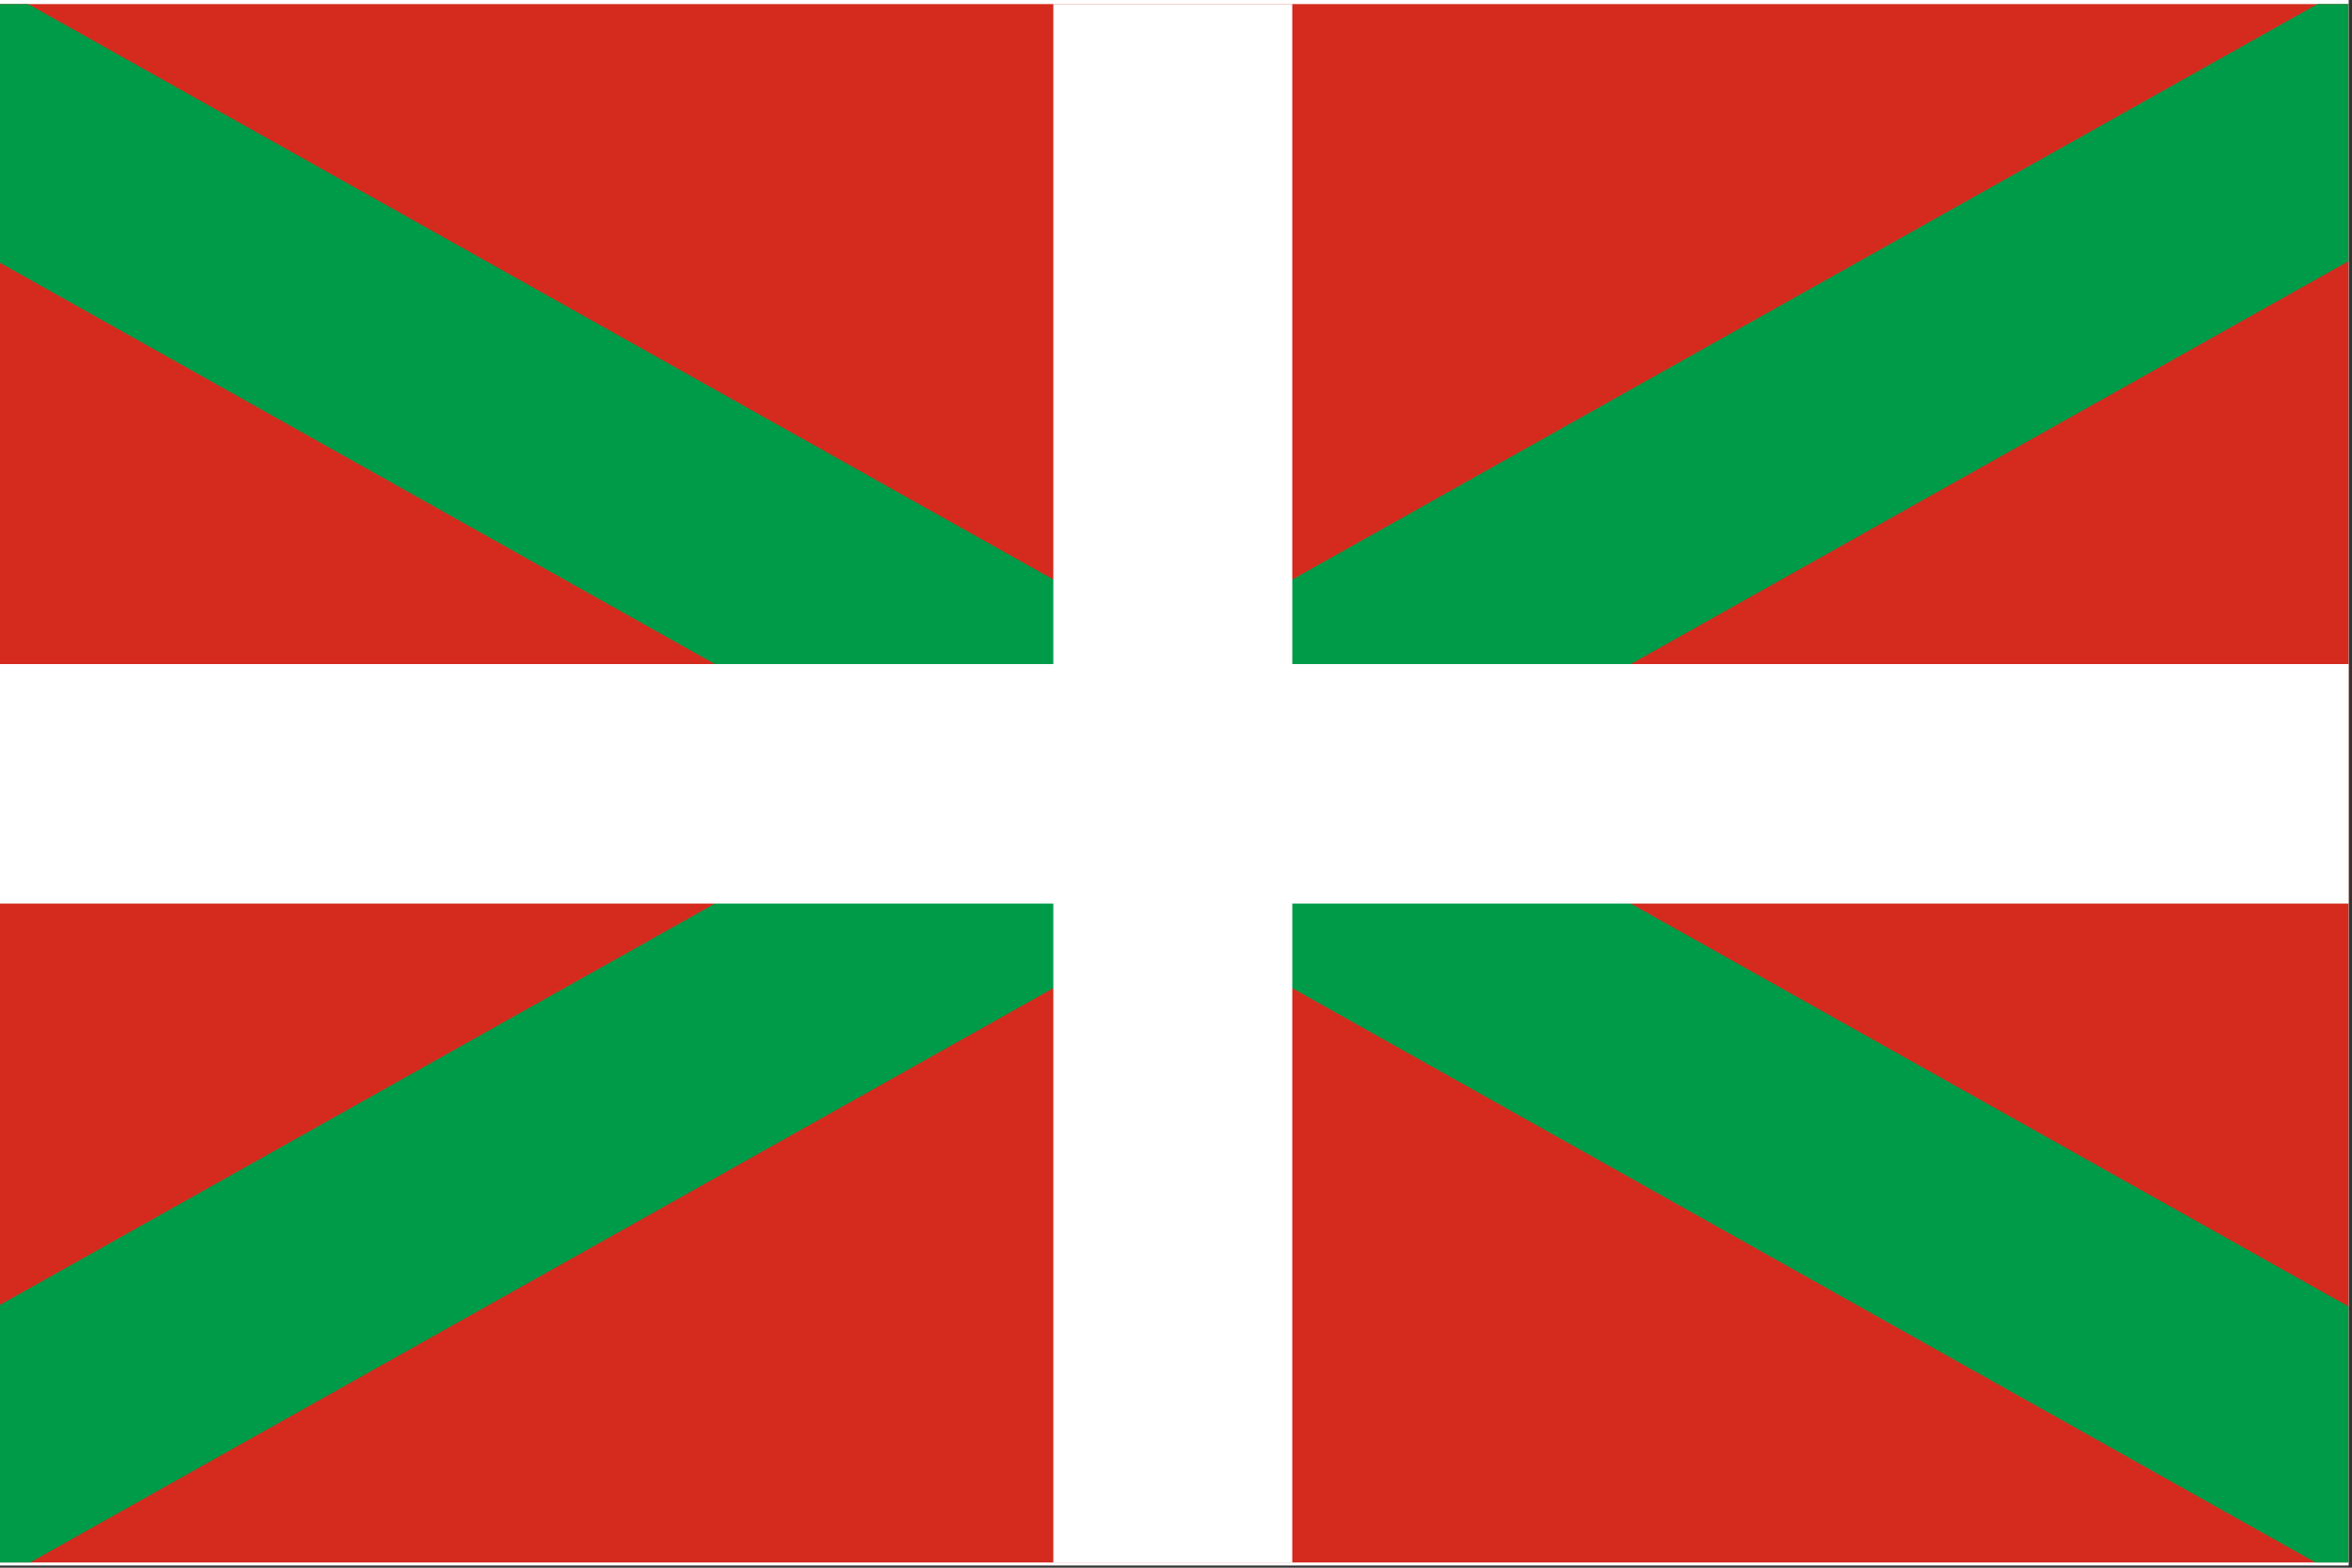 <?xml version="1.0" encoding="UTF-8"?>
<svg xmlns="http://www.w3.org/2000/svg" xmlns:xlink="http://www.w3.org/1999/xlink" width="506.25pt" height="337.5pt" viewBox="0 0 506.25 337.5" version="1.2">
<rect x="0" y="0" width="506.25" height="337.5" fill="#333333" stroke="none"/>
<defs>
<clipPath id="clip1">
  <path d="M 0 0 L 505.5 0 L 505.5 337 L 0 337 Z M 0 0 "/>
</clipPath>
<clipPath id="clip2">
  <path d="M 0 0.871 L 505.5 0.871 L 505.5 336.375 L 0 336.375 Z M 0 0.871 "/>
</clipPath>
</defs>
<g id="surface1">
<g clip-path="url(#clip1)" clip-rule="nonzero">
<path style=" stroke:none;fill-rule:nonzero;fill:rgb(100%,100%,100%);fill-opacity:1;" d="M 0 0 L 505.5 0 L 505.5 337 L 0 337 Z M 0 0 "/>
<path style=" stroke:none;fill-rule:nonzero;fill:rgb(100%,100%,100%);fill-opacity:1;" d="M 0 0 L 505.5 0 L 505.5 337 L 0 337 Z M 0 0 "/>
</g>
<g clip-path="url(#clip2)" clip-rule="nonzero">
<path style=" stroke:none;fill-rule:nonzero;fill:rgb(83.53%,16.859%,11.76%);fill-opacity:1;" d="M -46.586 0.871 L -46.586 336.617 L 551.473 336.617 L 551.473 0.871 Z M -46.586 0.871 "/>
<path style="fill-rule:nonzero;fill:rgb(0%,0%,0%);fill-opacity:1;stroke-width:4.3;stroke-linecap:butt;stroke-linejoin:miter;stroke:rgb(0%,60.779%,28.239%);stroke-opacity:1;stroke-miterlimit:4;" d="M 0 -0 L 50 28 M 50 -0 L 0 28 " transform="matrix(11.961,0,0,11.991,-46.587,0.873)"/>
<path style="fill-rule:nonzero;fill:rgb(0%,0%,0%);fill-opacity:1;stroke-width:4.3;stroke-linecap:butt;stroke-linejoin:miter;stroke:rgb(100%,100%,100%);stroke-opacity:1;stroke-miterlimit:4;" d="M 25 -0 L 25 28 M 0 14 L 50 14 " transform="matrix(11.961,0,0,11.991,-46.587,0.873)"/>
</g>
</g>
</svg>
